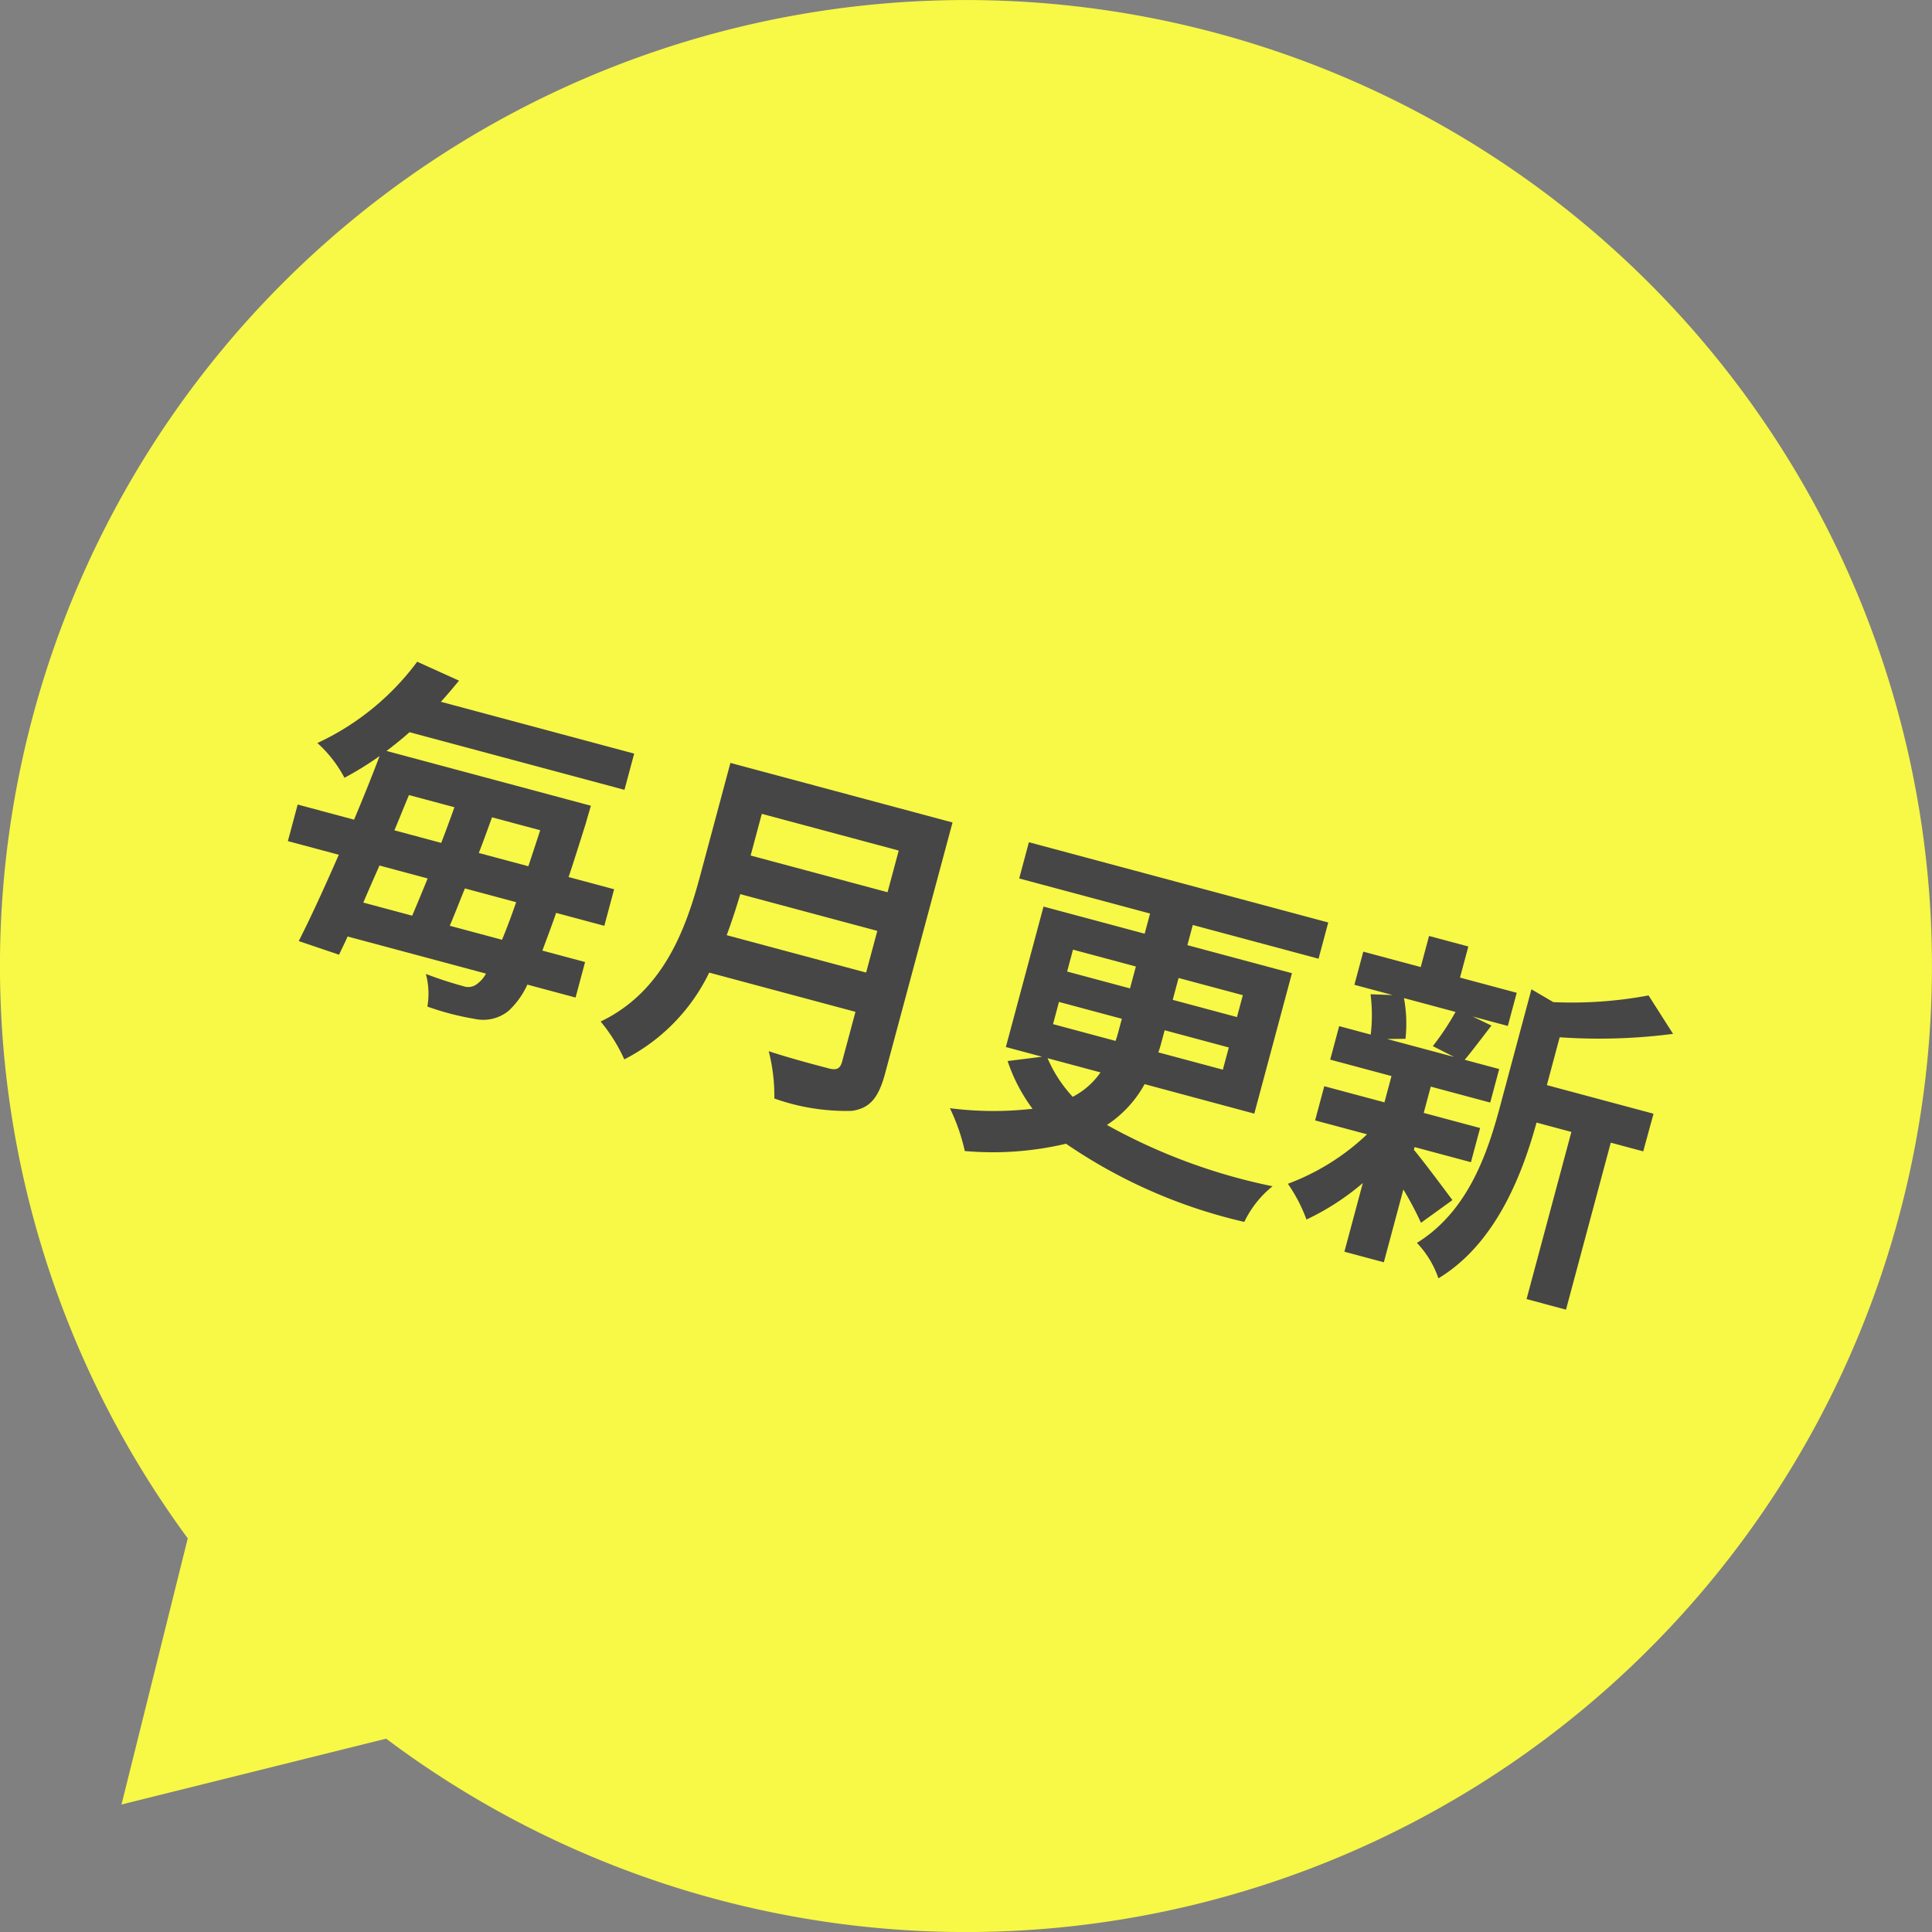 <svg xmlns="http://www.w3.org/2000/svg" width="71" height="71" viewBox="0 0 71 71">
  <rect x="0" y="0" width="71" height="71" fill="#808080" stroke="none"/>
  <g id="グループ_39116" data-name="グループ 39116" transform="translate(-958 -7064)">
    <path id="合体_2" data-name="合体 2" d="M14.189,63.895,4.465,66.315,6.9,56.534a35.5,35.5,0,1,1,7.29,7.361Z" transform="translate(958 7064)" fill="#f8f846"/>
    <path id="パス_103201" data-name="パス 103201" d="M-18.954-1.95c.065-.455.117-.949.182-1.469h1.95c-.039.572-.091,1.066-.143,1.469Zm-1.235-1.469c-.065.52-.13,1.014-.195,1.469h-1.859c.065-.468.143-.962.221-1.469Zm.273-2.782c-.039.455-.078.923-.13,1.391h-1.781c.065-.468.117-.936.182-1.391Zm1.3,1.391c.052-.468.091-.936.13-1.391h1.833c-.026.494-.052.962-.078,1.391Zm5.148,1.391V-4.81H-15.2c.039-.624.065-1.3.1-2.067,0-.195.013-.676.013-.676h-7.774c.221-.286.442-.585.637-.884h8.177V-9.815H-21.4c.156-.3.3-.611.442-.923l-1.664-.273a9.6,9.6,0,0,1-2.769,3.835A4.617,4.617,0,0,1-24.1-6.2a11.791,11.791,0,0,0,1.04-1.105c-.078.793-.182,1.638-.3,2.5h-2.145v1.391h1.937c-.195,1.287-.4,2.5-.6,3.445l1.56.1c.039-.221.091-.468.13-.728h5.265a1.1,1.1,0,0,1-.2.429A.528.528,0,0,1-17.9.065a14.281,14.281,0,0,1-1.443-.078,2.8,2.8,0,0,1,.364,1.144,10.013,10.013,0,0,0,1.794-.013A1.47,1.47,0,0,0-16.055.507,3.041,3.041,0,0,0-15.639-.6h1.833V-1.95h-1.625c.039-.416.091-.91.13-1.469Zm4.433-.832c.052-.546.078-1.092.091-1.586h5.213v1.586Zm5.3-4.641v1.586H-8.944V-8.892ZM-2.093-10.4h-8.45v4.277c0,1.976-.182,4.459-2.145,6.136a6.106,6.106,0,0,1,1.2,1.118A6.993,6.993,0,0,0-9.3-2.756h5.564V-.871c0,.273-.1.377-.416.377-.286,0-1.378.013-2.288-.039a6.636,6.636,0,0,1,.65,1.625,7.865,7.865,0,0,0,2.873-.3c.6-.26.819-.7.819-1.638ZM5.538-2.938a2.838,2.838,0,0,1-.754,1.131A4.934,4.934,0,0,1,3.523-2.938ZM3.393-5.044H5.785v.416c0,.143,0,.286-.013.429H3.393Zm0-1.989H5.785V-6.2H3.393Zm6.461,0V-6.2H7.41v-.832Zm0,2.834H7.4c.013-.143.013-.286.013-.416v-.429H9.854Zm1.534,1.261V-8.281H7.41v-.767h4.784v-1.378H.806v1.378H5.785v.767H1.937v5.343H3.315l-1.183.481A6.268,6.268,0,0,0,3.471-1,12.619,12.619,0,0,1,.533-.234a7.181,7.181,0,0,1,.936,1.378A11.732,11.732,0,0,0,4.992-.078,19.179,19.179,0,0,0,12.064,1a3.747,3.747,0,0,1,.663-1.534,21.259,21.259,0,0,1-6.461-.6,4.261,4.261,0,0,0,.949-1.807Zm6.175-5.525a9.717,9.717,0,0,1-.481,1.43l.858.182H15.392l.65-.182a5.126,5.126,0,0,0-.442-1.43Zm-.169,5.187h2.145v-1.3H17.394v-1h2.262V-6.851H18.343c.182-.39.39-.91.624-1.469l-.754-.143h1.339V-9.724H17.394v-1.183H15.9v1.183H13.715v1.261h1.456l-.793.182a6.022,6.022,0,0,1,.39,1.43h-1.2v1.274H15.9v1H13.611v1.3h1.976a8.529,8.529,0,0,1-2.34,2.509,5.713,5.713,0,0,1,1,1.092A9.183,9.183,0,0,0,15.9-1.508V1.105h1.5V-1.664A12.166,12.166,0,0,1,18.343-.65l.9-1.105c-.3-.234-1.378-1.092-1.846-1.417Zm8.164-3.458H21.5v-1.82a21.067,21.067,0,0,0,3.991-1.2l-1.235-1.131a15.3,15.3,0,0,1-3.315,1.144l-.9-.247v4.5c0,1.794-.156,4-1.651,5.59a3.563,3.563,0,0,1,1.1,1.053c1.716-1.781,1.989-4.524,2-6.461h1.326V1.053h1.5V-5.3h1.235Z" transform="matrix(0.966, 0.259, -0.259, 0.966, 992.333, 7104.814)" fill="#464646"/>
  </g>
</svg>
